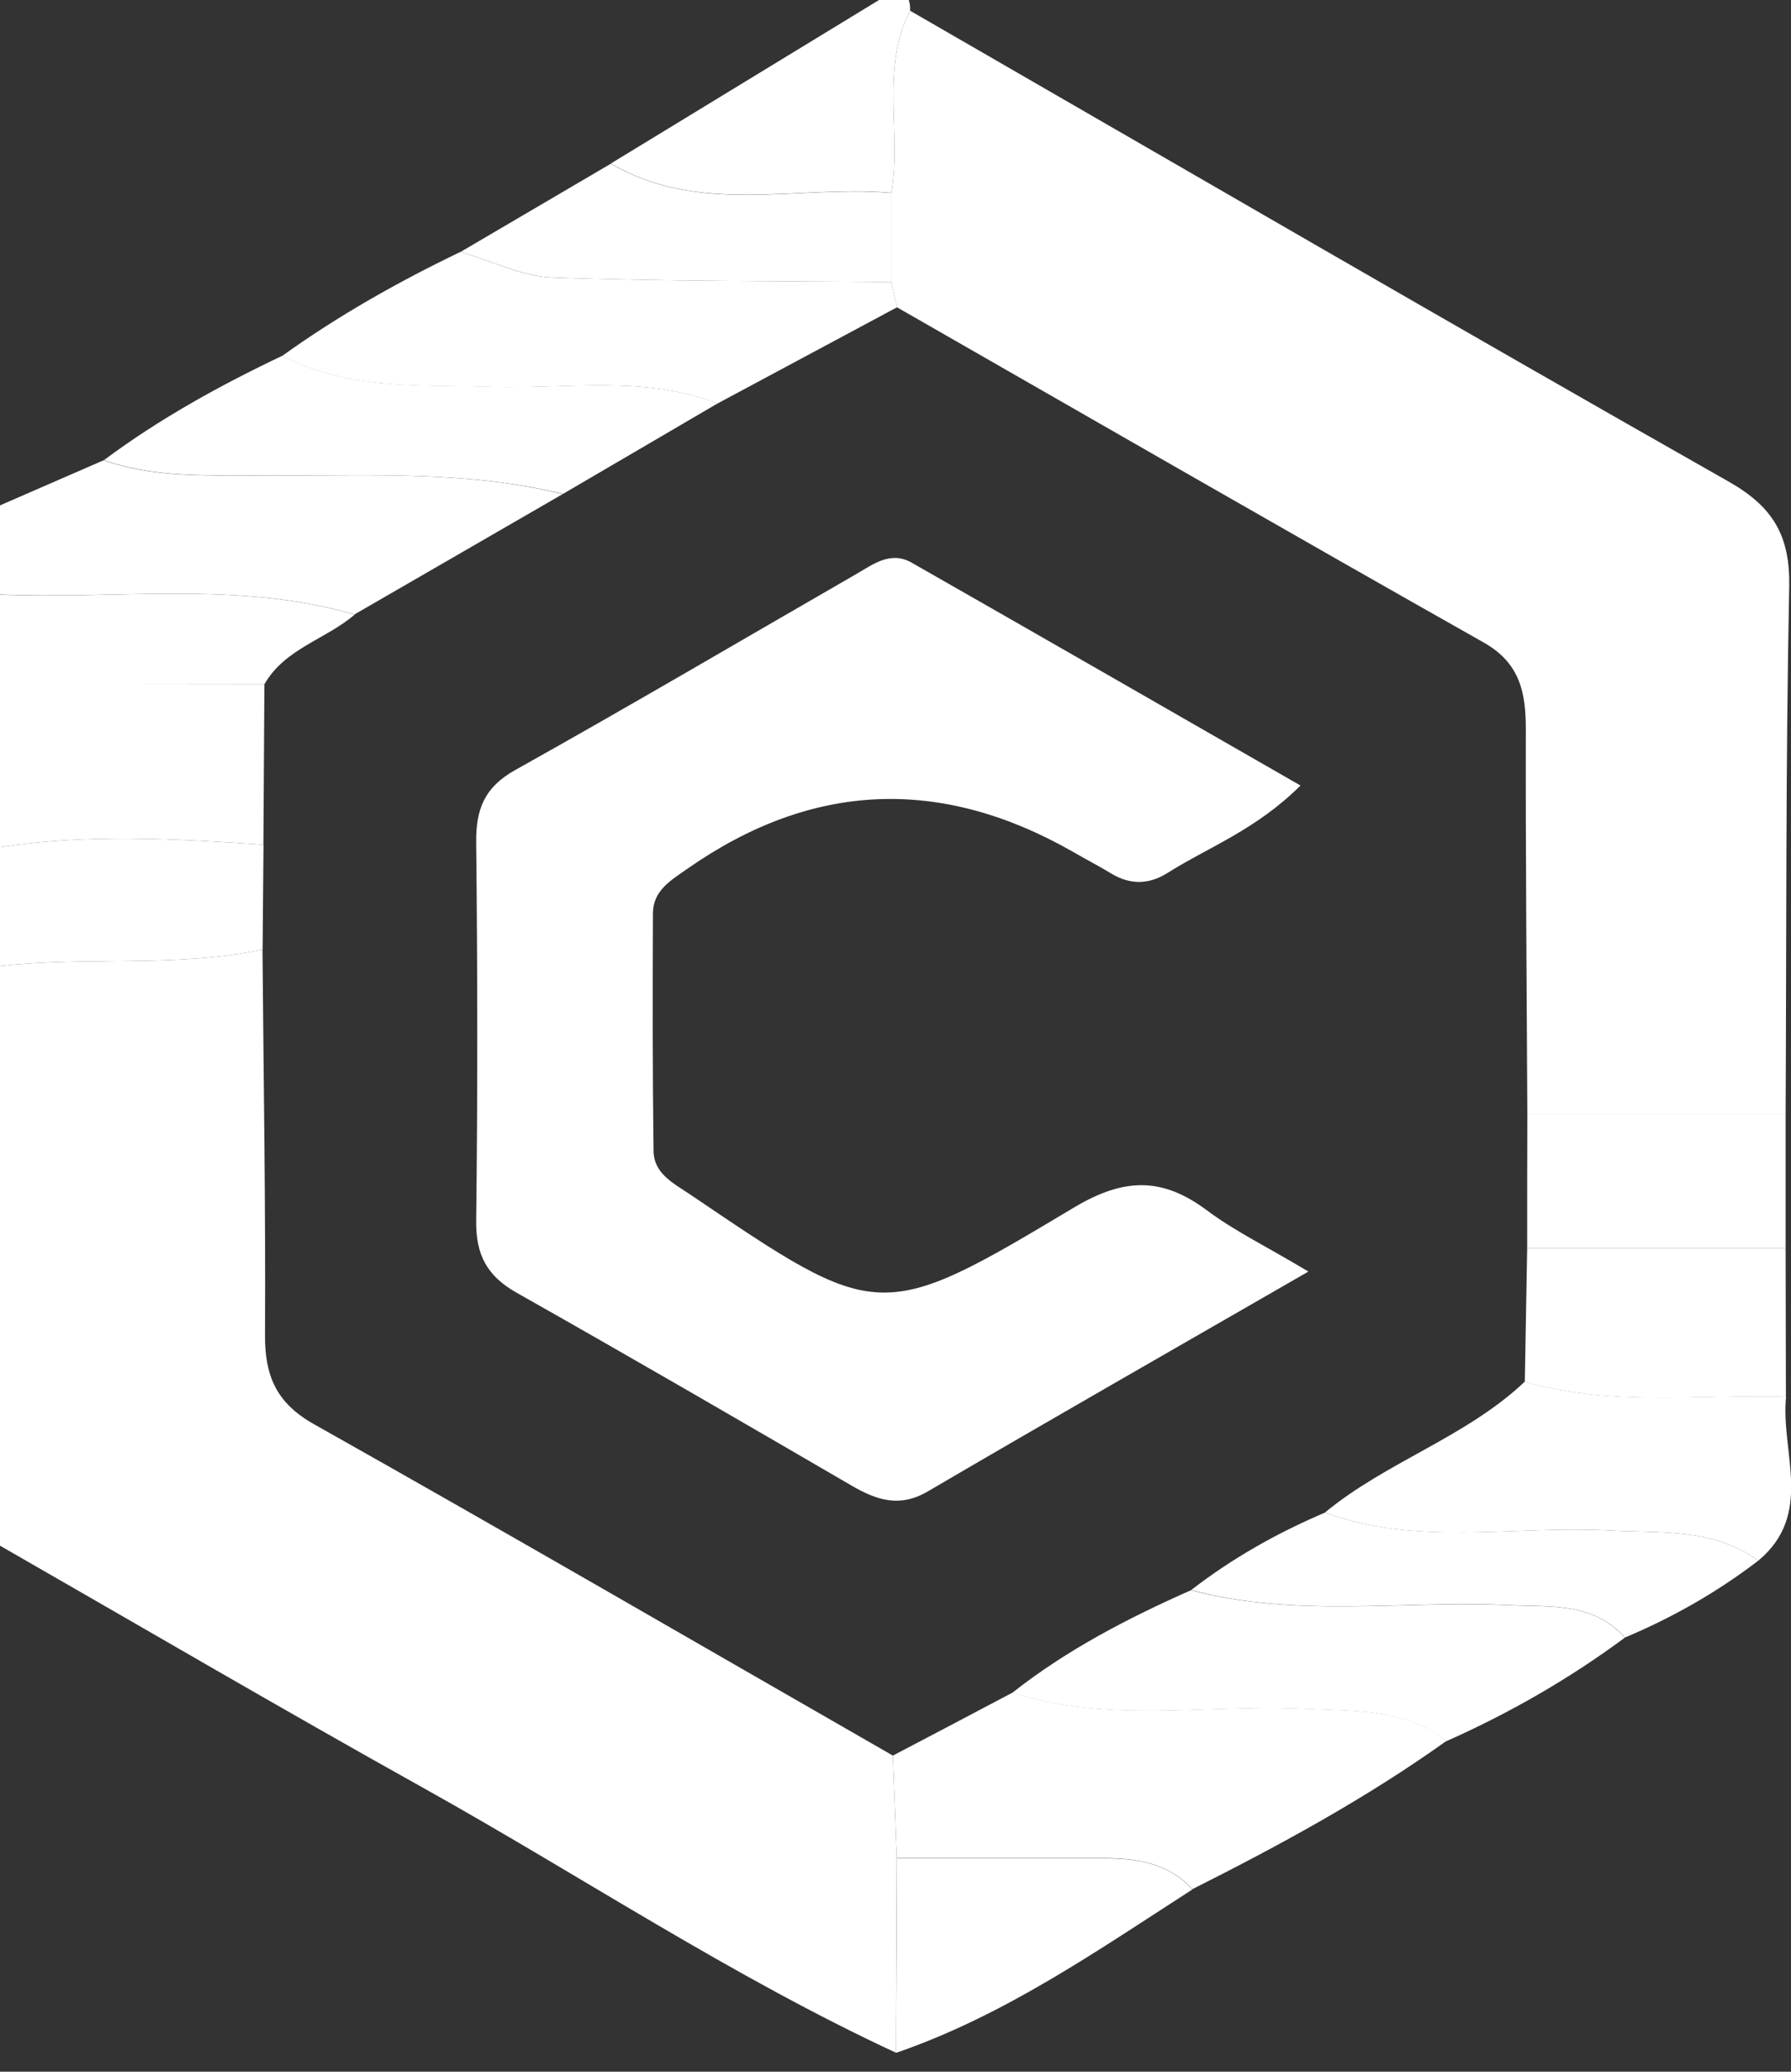<svg width="32" height="37" viewBox="0 0 32 37" fill="none" xmlns="http://www.w3.org/2000/svg">
<rect x="0" y="0" width="32" height="37" fill="#333333" stroke="none"/>
<g clipPath="url(#clip0_3793_660)">
<path d="M16.007 36.66C13.081 35.303 10.395 33.512 7.586 31.944C5.042 30.526 2.526 29.053 0 27.605C0 24.154 0 20.703 0 17.254C1.559 17.076 3.142 17.286 4.69 16.959C4.708 19.25 4.748 21.542 4.735 23.833C4.73 24.566 4.93 25.052 5.609 25.435C9.071 27.382 12.508 29.378 15.953 31.354L16.023 33.19C16.017 34.346 16.012 35.502 16.009 36.658L16.007 36.66Z" fill="white"/>
<path d="M0 9.026C0.618 8.757 1.236 8.489 1.852 8.22C2.737 8.534 3.659 8.486 4.575 8.494C6.409 8.51 8.247 8.38 10.054 8.824C8.815 9.541 7.573 10.258 6.334 10.973C4.25 10.37 2.113 10.707 0 10.617C0 10.086 0 9.557 0 9.026Z" fill="white"/>
<path d="M0 15.131V12.211C1.575 12.211 3.15 12.211 4.724 12.214C4.719 13.17 4.711 14.127 4.706 15.086C3.136 14.98 1.567 14.887 0 15.131Z" fill="white"/>
<path d="M10.915 2.92C12.511 1.948 14.109 0.972 15.706 0C15.884 0 16.06 0 16.238 0C16.257 0.064 16.265 0.128 16.26 0.191C15.727 1.233 16.111 2.367 15.927 3.443C14.253 3.297 12.505 3.853 10.915 2.92Z" fill="white"/>
<path d="M0 15.131C1.567 14.887 3.136 14.98 4.708 15.086C4.703 15.71 4.698 16.335 4.692 16.959C3.142 17.286 1.559 17.076 0 17.254V15.131Z" fill="white"/>
<path d="M4.724 12.214C3.15 12.214 1.575 12.214 0 12.211V10.62C2.113 10.707 4.25 10.37 6.337 10.976C5.822 11.419 5.092 11.581 4.727 12.216L4.724 12.214Z" fill="white"/>
<path d="M15.927 3.443C16.111 2.367 15.727 1.233 16.26 0.191C21.131 3 25.994 5.827 30.886 8.601C31.688 9.055 31.987 9.578 31.968 10.487C31.904 13.625 31.92 16.763 31.904 19.903C30.367 19.903 28.829 19.903 27.289 19.903C27.278 17.608 27.257 15.312 27.262 13.019C27.262 12.363 27.156 11.839 26.506 11.473C23.004 9.496 19.519 7.487 16.028 5.489L15.924 5.04C15.924 4.509 15.924 3.978 15.924 3.446L15.927 3.443Z" fill="white"/>
<path d="M16.023 33.19C15.999 32.579 15.977 31.968 15.953 31.354C16.668 30.98 17.379 30.605 18.093 30.228C19.812 30.791 21.581 30.427 23.326 30.517C24.206 30.563 25.096 30.504 25.845 31.091C24.414 32.114 22.873 32.951 21.304 33.74C20.88 33.273 20.321 33.188 19.732 33.185C18.495 33.185 17.259 33.185 16.023 33.185V33.19Z" fill="white"/>
<path d="M25.842 31.094C25.093 30.507 24.203 30.565 23.324 30.52C21.578 30.43 19.806 30.794 18.09 30.23C19.063 29.463 20.153 28.899 21.28 28.4C23.148 28.899 25.053 28.581 26.94 28.668C27.686 28.703 28.459 28.607 29.032 29.247C28.038 29.983 26.972 30.595 25.842 31.097V31.094Z" fill="white"/>
<path d="M31.912 24.946C31.811 25.931 32.418 27.04 31.414 27.874C30.612 27.284 29.674 27.385 28.757 27.334C27.062 27.239 25.336 27.627 23.673 27.013C24.776 26.102 26.194 25.669 27.244 24.675C28.778 25.121 30.353 24.901 31.912 24.943V24.946Z" fill="white"/>
<path d="M31.912 24.946C30.353 24.903 28.781 25.124 27.244 24.677C27.257 23.883 27.273 23.086 27.286 22.291C28.826 22.291 30.364 22.291 31.904 22.291L31.909 24.946H31.912Z" fill="white"/>
<path d="M23.673 27.013C25.336 27.624 27.062 27.239 28.757 27.334C29.674 27.385 30.612 27.284 31.414 27.874C30.681 28.434 29.884 28.889 29.034 29.245C28.461 28.607 27.686 28.7 26.942 28.666C25.056 28.578 23.148 28.899 21.283 28.397C22.018 27.829 22.82 27.377 23.676 27.013H23.673Z" fill="white"/>
<path d="M16.023 33.19C17.259 33.19 18.495 33.188 19.732 33.19C20.321 33.19 20.88 33.275 21.304 33.745C19.607 34.837 17.947 35.998 16.009 36.663C16.015 35.507 16.02 34.351 16.023 33.196V33.19Z" fill="white"/>
<path d="M31.904 22.292C30.364 22.292 28.826 22.292 27.286 22.292C27.286 21.494 27.286 20.698 27.289 19.9C28.826 19.9 30.364 19.9 31.904 19.9C31.904 20.698 31.904 21.492 31.904 22.289V22.292Z" fill="white"/>
<path d="M16.031 5.486C14.959 6.06 13.888 6.634 12.817 7.208C11.503 6.695 10.128 6.953 8.777 6.911C7.509 6.871 6.225 6.974 5.044 6.355C6.046 5.635 7.117 5.032 8.228 4.498C8.775 4.657 9.316 4.936 9.867 4.955C11.884 5.029 13.904 5.016 15.924 5.037L16.028 5.486H16.031Z" fill="white"/>
<path d="M5.047 6.353C6.227 6.972 7.509 6.866 8.78 6.908C10.128 6.951 11.503 6.696 12.82 7.206C11.9 7.745 10.978 8.284 10.059 8.821C8.252 8.38 6.411 8.51 4.581 8.492C3.664 8.484 2.742 8.531 1.857 8.218C2.851 7.477 3.933 6.881 5.052 6.35L5.047 6.353Z" fill="white"/>
<path d="M15.927 5.038C13.907 5.016 11.887 5.03 9.87 4.955C9.318 4.934 8.777 4.658 8.231 4.498C9.126 3.972 10.019 3.449 10.915 2.923C12.505 3.855 14.253 3.3 15.927 3.446C15.927 3.977 15.927 4.509 15.927 5.04V5.038Z" fill="white"/>
<path d="M23.375 22.711C20.939 24.114 18.751 25.363 16.577 26.636C16.073 26.931 15.663 26.792 15.215 26.532C13.225 25.374 11.234 24.218 9.228 23.086C8.7 22.788 8.5 22.406 8.508 21.805C8.535 19.55 8.532 17.297 8.508 15.041C8.503 14.456 8.652 14.063 9.201 13.755C11.25 12.61 13.273 11.419 15.306 10.248C15.61 10.072 15.916 9.836 16.289 10.049C18.581 11.356 20.87 12.671 23.236 14.029C22.442 14.82 21.597 15.126 20.859 15.591C20.531 15.798 20.198 15.806 19.86 15.604C19.633 15.466 19.396 15.344 19.167 15.211C16.799 13.861 14.505 13.962 12.284 15.514C11.988 15.721 11.666 15.904 11.666 16.314C11.661 17.727 11.658 19.14 11.677 20.554C11.682 20.96 12.031 21.131 12.327 21.33C15.692 23.607 15.713 23.647 19.178 21.572C20.078 21.032 20.763 21.016 21.568 21.619C22.055 21.983 22.615 22.254 23.372 22.706L23.375 22.711Z" fill="white"/>
</g>
<defs>
<clipPath id="clip0_3793_660">
<rect width="32" height="36.66" fill="white"/>
</clipPath>
</defs>
</svg>
